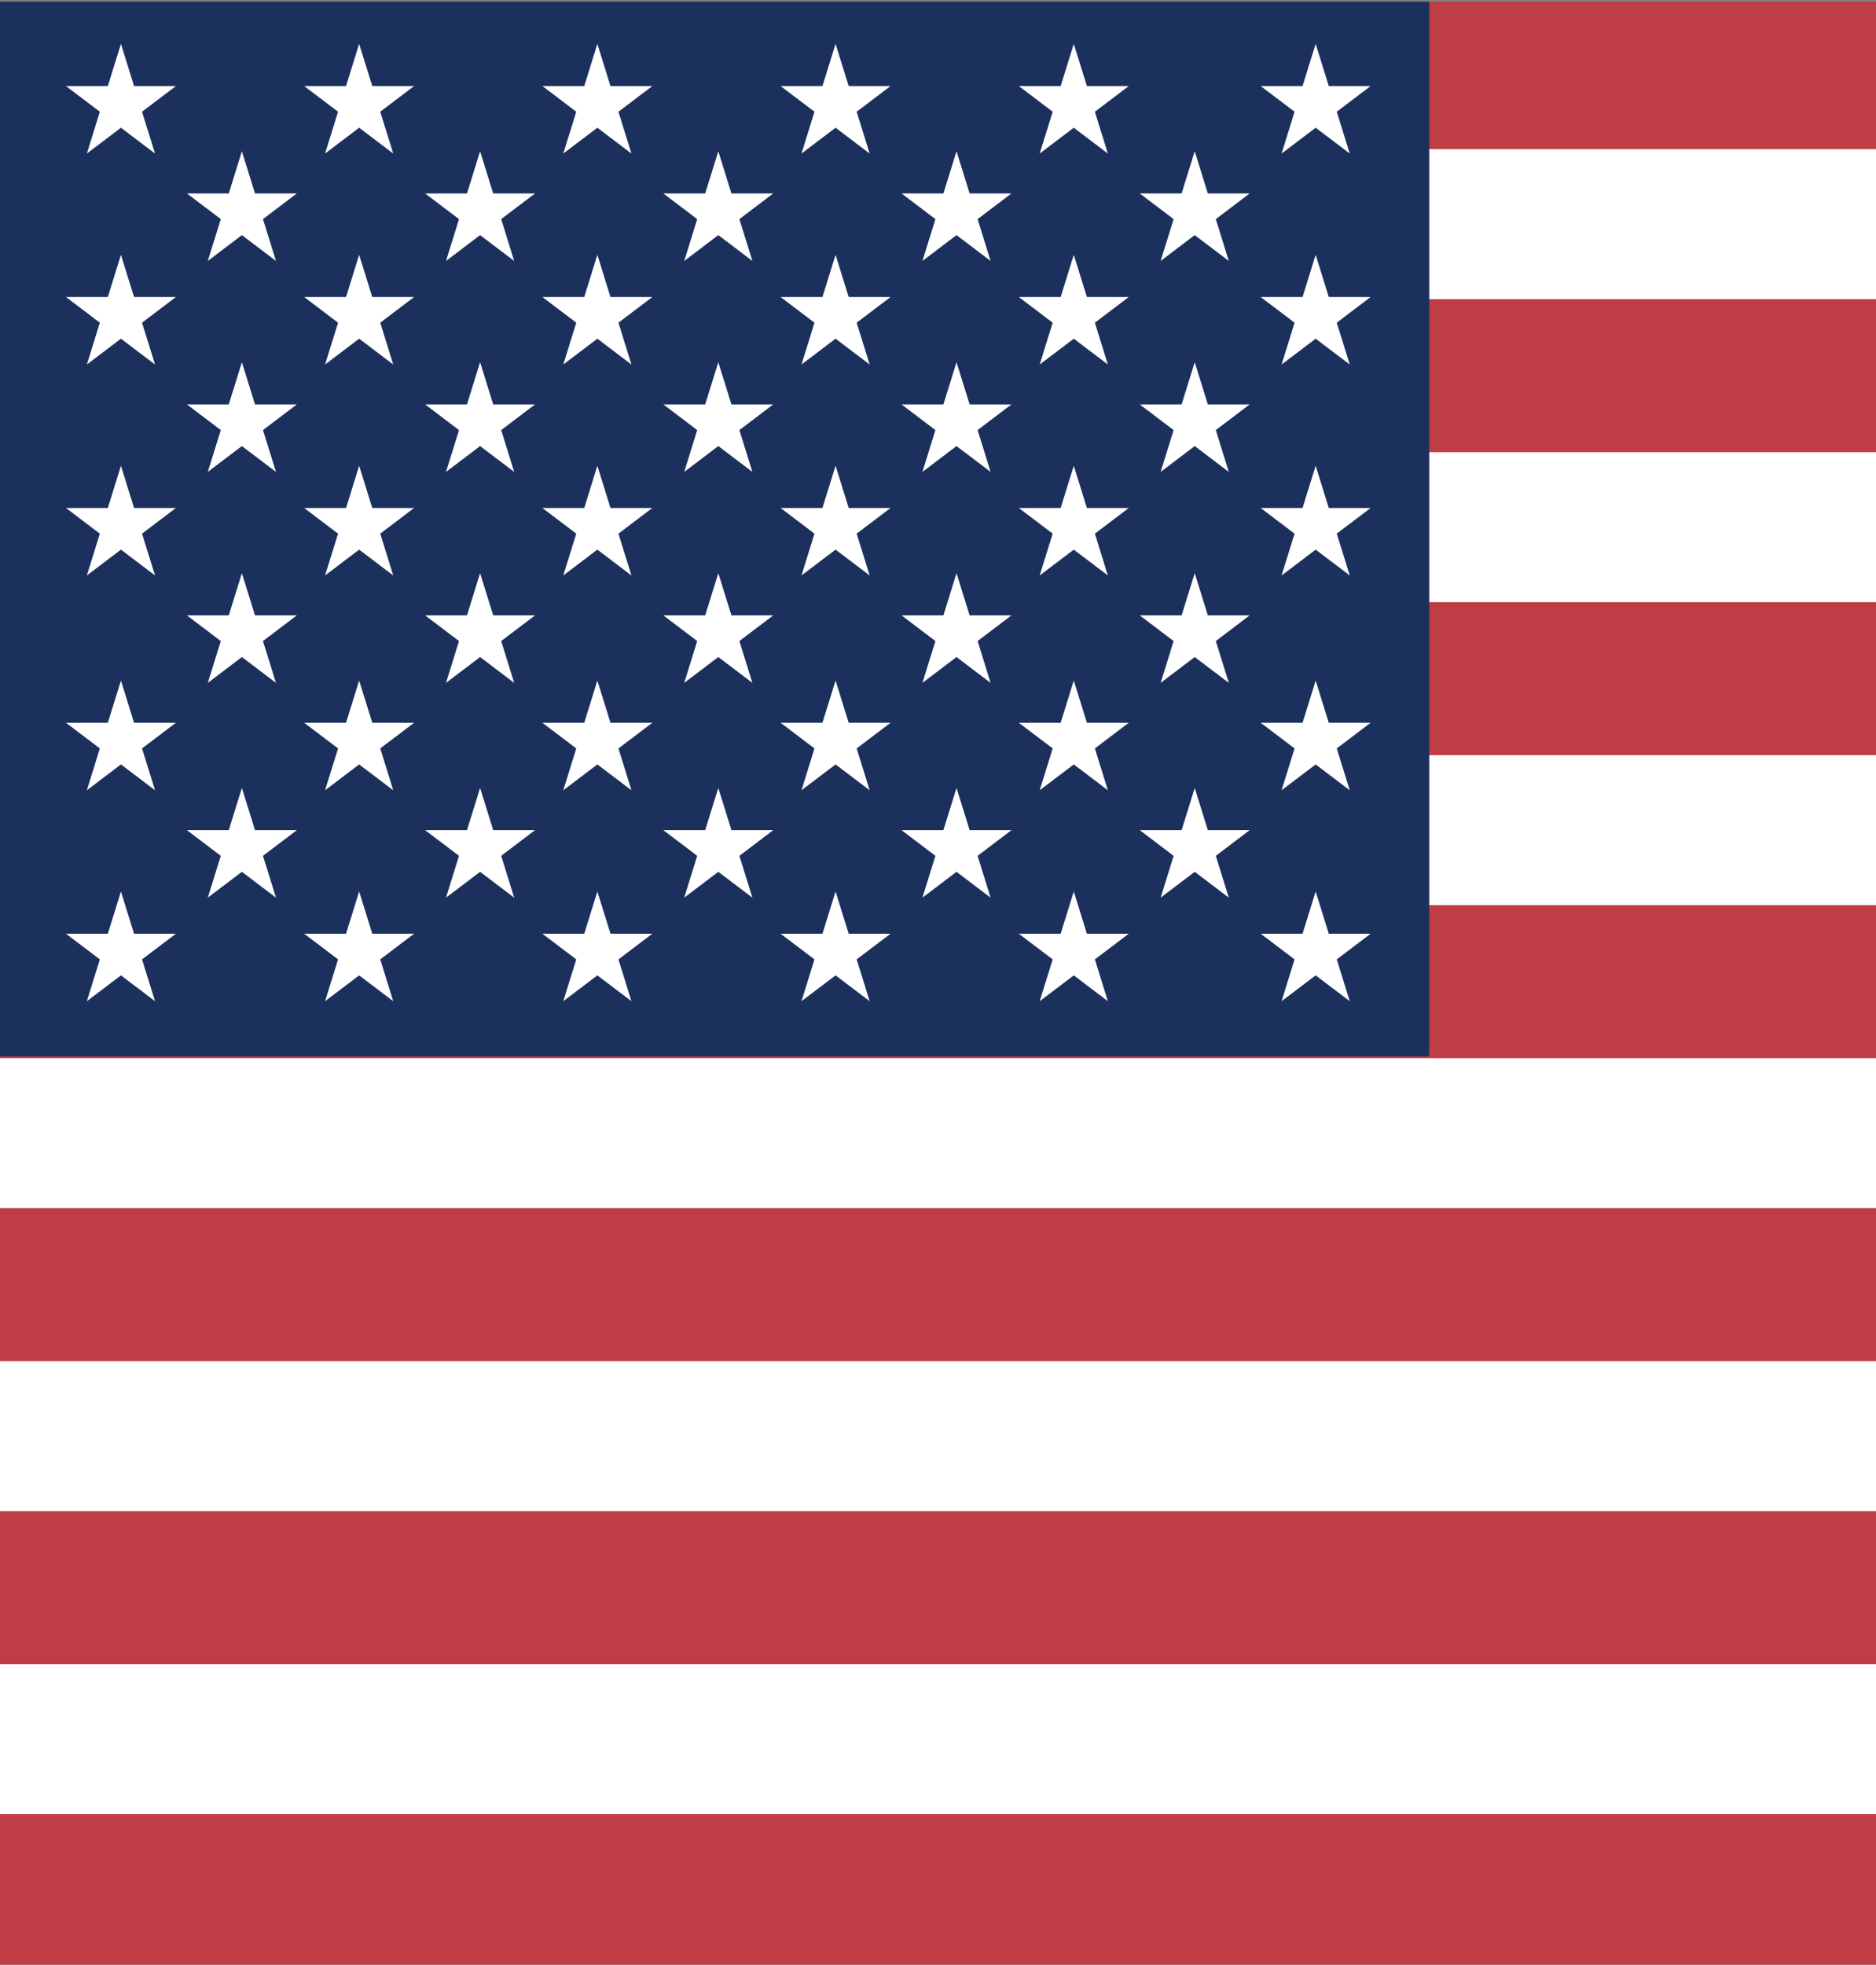 <?xml version="1.0" encoding="UTF-8"?>
<svg id="Layer_1" xmlns="http://www.w3.org/2000/svg" version="1.1" xmlns:xlink="http://www.w3.org/1999/xlink" viewBox="0 0 560.89 587.28">
  <rect x="0" y="0" width="560.89" height="587.28" fill="#808080" stroke="none"/>
  <!-- Generator: Adobe Illustrator 29.0.0, SVG Export Plug-In . SVG Version: 2.1.0 Build 186)  -->
  <defs>
    <style>
      .st0 {
        fill: #1c305d;
      }

      .st1 {
        fill: #fff;
      }

      .st2 {
        stroke: #fff;
        stroke-width: 44.83px;
      }

      .st2, .st3 {
        fill: none;
      }

      .st4 {
        clip-path: url(#clippath-1);
      }

      .st5 {
        fill: #bf3d45;
      }

      .st6 {
        clip-path: url(#clippath);
      }
    </style>
    <clipPath id="clippath">
      <rect class="st3" x="0" y=".5" width="561" height="587"/>
    </clipPath>
    <clipPath id="clippath-1">
      <rect class="st3" x="0" y=".5" width="561" height="587"/>
    </clipPath>
  </defs>
  <g class="st6">
    <rect class="st5" x="0" y=".5" width="561" height="587"/>
    <path d="M0,519.86h561H0ZM0,429.29h561H0ZM0,338.71h561H0ZM0,248.14h561H0ZM0,157.57h561H0ZM0,67h561H0Z"/>
    <g class="st4">
      <path class="st2" d="M0,67h561M0,157.57h561M0,248.14h561M0,338.71h561M0,429.29h561M0,519.86h561"/>
    </g>
    <rect class="st0" x="0" y=".5" width="427.32" height="315.28"/>
    <polyline class="st1" points="36.16 13.11 46.35 45.9 19.72 25.72 52.59 25.72 25.97 45.9"/>
    <polyline class="st1" points="107.38 13.11 117.57 45.9 90.94 25.72 123.81 25.72 97.19 45.9"/>
    <polyline class="st1" points="178.6 13.11 188.79 45.9 162.16 25.72 195.04 25.72 168.41 45.9"/>
    <polyline class="st1" points="249.82 13.11 260.01 45.9 233.38 25.72 266.26 25.72 239.63 45.9"/>
    <polyline class="st1" points="321.04 13.11 331.23 45.9 304.61 25.72 337.48 25.72 310.85 45.9"/>
    <polyline class="st1" points="393.36 13.11 403.55 45.9 376.92 25.72 409.79 25.72 383.17 45.9"/>
    <polyline class="st1" points="72.32 45.21 82.51 78 55.88 57.82 88.75 57.82 62.13 78"/>
    <polyline class="st1" points="143.54 45.21 153.73 78 127.1 57.82 159.97 57.82 133.35 78"/>
    <polyline class="st1" points="214.76 45.21 224.95 78 198.32 57.82 231.19 57.82 204.57 78"/>
    <polyline class="st1" points="285.98 45.21 296.17 78 269.54 57.82 302.41 57.82 275.79 78"/>
    <polyline class="st1" points="357.2 45.21 367.39 78 340.76 57.82 373.63 57.82 347.01 78"/>
    <polyline class="st1" points="36.16 76.17 46.35 108.96 19.72 88.78 52.59 88.78 25.97 108.96"/>
    <polyline class="st1" points="107.38 76.17 117.57 108.96 90.94 88.78 123.81 88.78 97.19 108.96"/>
    <polyline class="st1" points="178.6 76.17 188.79 108.96 162.16 88.78 195.04 88.78 168.41 108.96"/>
    <polyline class="st1" points="249.82 76.17 260.01 108.96 233.38 88.78 266.26 88.78 239.63 108.96"/>
    <polyline class="st1" points="321.04 76.17 331.23 108.96 304.61 88.78 337.48 88.78 310.85 108.96"/>
    <polyline class="st1" points="393.36 76.17 403.55 108.96 376.92 88.78 409.79 88.78 383.17 108.96"/>
    <polyline class="st1" points="72.32 108.27 82.51 141.06 55.88 120.88 88.75 120.88 62.13 141.06"/>
    <polyline class="st1" points="143.54 108.27 153.73 141.06 127.1 120.88 159.97 120.88 133.35 141.06"/>
    <polyline class="st1" points="214.76 108.27 224.95 141.06 198.32 120.88 231.19 120.88 204.57 141.06"/>
    <polyline class="st1" points="285.98 108.27 296.17 141.06 269.54 120.88 302.41 120.88 275.79 141.06"/>
    <polyline class="st1" points="357.2 108.27 367.39 141.06 340.76 120.88 373.63 120.88 347.01 141.06"/>
    <polyline class="st1" points="36.16 139.22 46.35 172.01 19.72 151.84 52.59 151.84 25.97 172.01"/>
    <polyline class="st1" points="107.38 139.22 117.57 172.01 90.94 151.84 123.81 151.84 97.19 172.01"/>
    <polyline class="st1" points="178.6 139.22 188.79 172.01 162.16 151.84 195.04 151.84 168.41 172.01"/>
    <polyline class="st1" points="249.82 139.22 260.01 172.01 233.38 151.84 266.26 151.84 239.63 172.01"/>
    <polyline class="st1" points="321.04 139.22 331.23 172.01 304.61 151.84 337.48 151.84 310.85 172.01"/>
    <polyline class="st1" points="393.36 139.22 403.55 172.01 376.92 151.84 409.79 151.84 383.17 172.01"/>
    <polyline class="st1" points="72.32 171.33 82.51 204.12 55.88 183.94 88.75 183.94 62.13 204.12"/>
    <polyline class="st1" points="143.54 171.33 153.73 204.12 127.1 183.94 159.97 183.94 133.35 204.12"/>
    <polyline class="st1" points="214.76 171.33 224.95 204.12 198.32 183.94 231.19 183.94 204.57 204.12"/>
    <polyline class="st1" points="285.98 171.33 296.17 204.12 269.54 183.94 302.41 183.94 275.79 204.12"/>
    <polyline class="st1" points="357.2 171.33 367.39 204.12 340.76 183.94 373.63 183.94 347.01 204.12"/>
    <polyline class="st1" points="36.16 203.43 46.35 236.22 19.72 216.04 52.59 216.04 25.97 236.22"/>
    <polyline class="st1" points="107.38 203.43 117.57 236.22 90.94 216.04 123.81 216.04 97.19 236.22"/>
    <polyline class="st1" points="178.6 203.43 188.79 236.22 162.16 216.04 195.04 216.04 168.41 236.22"/>
    <polyline class="st1" points="249.82 203.43 260.01 236.22 233.38 216.04 266.26 216.04 239.63 236.22"/>
    <polyline class="st1" points="321.04 203.43 331.23 236.22 304.61 216.04 337.48 216.04 310.85 236.22"/>
    <polyline class="st1" points="393.36 203.43 403.55 236.22 376.92 216.04 409.79 216.04 383.17 236.22"/>
    <polyline class="st1" points="72.32 235.53 82.51 268.32 55.88 248.14 88.75 248.14 62.13 268.32"/>
    <polyline class="st1" points="143.54 235.53 153.73 268.32 127.1 248.14 159.97 248.14 133.35 268.32"/>
    <polyline class="st1" points="214.76 235.53 224.95 268.32 198.32 248.14 231.19 248.14 204.57 268.32"/>
    <polyline class="st1" points="285.98 235.53 296.17 268.32 269.54 248.14 302.41 248.14 275.79 268.32"/>
    <polyline class="st1" points="357.2 235.53 367.39 268.32 340.76 248.14 373.63 248.14 347.01 268.32"/>
    <polyline class="st1" points="36.16 266.48 46.35 299.27 19.72 279.1 52.59 279.1 25.97 299.27"/>
    <polyline class="st1" points="107.38 266.48 117.57 299.27 90.94 279.1 123.81 279.1 97.19 299.27"/>
    <polyline class="st1" points="178.6 266.48 188.79 299.27 162.16 279.1 195.04 279.1 168.41 299.27"/>
    <polyline class="st1" points="249.82 266.48 260.01 299.27 233.38 279.1 266.26 279.1 239.63 299.27"/>
    <polyline class="st1" points="321.04 266.48 331.23 299.27 304.61 279.1 337.48 279.1 310.85 299.27"/>
    <polyline class="st1" points="393.36 266.48 403.55 299.27 376.92 279.1 409.79 279.1 383.17 299.27"/>
  </g>
</svg>